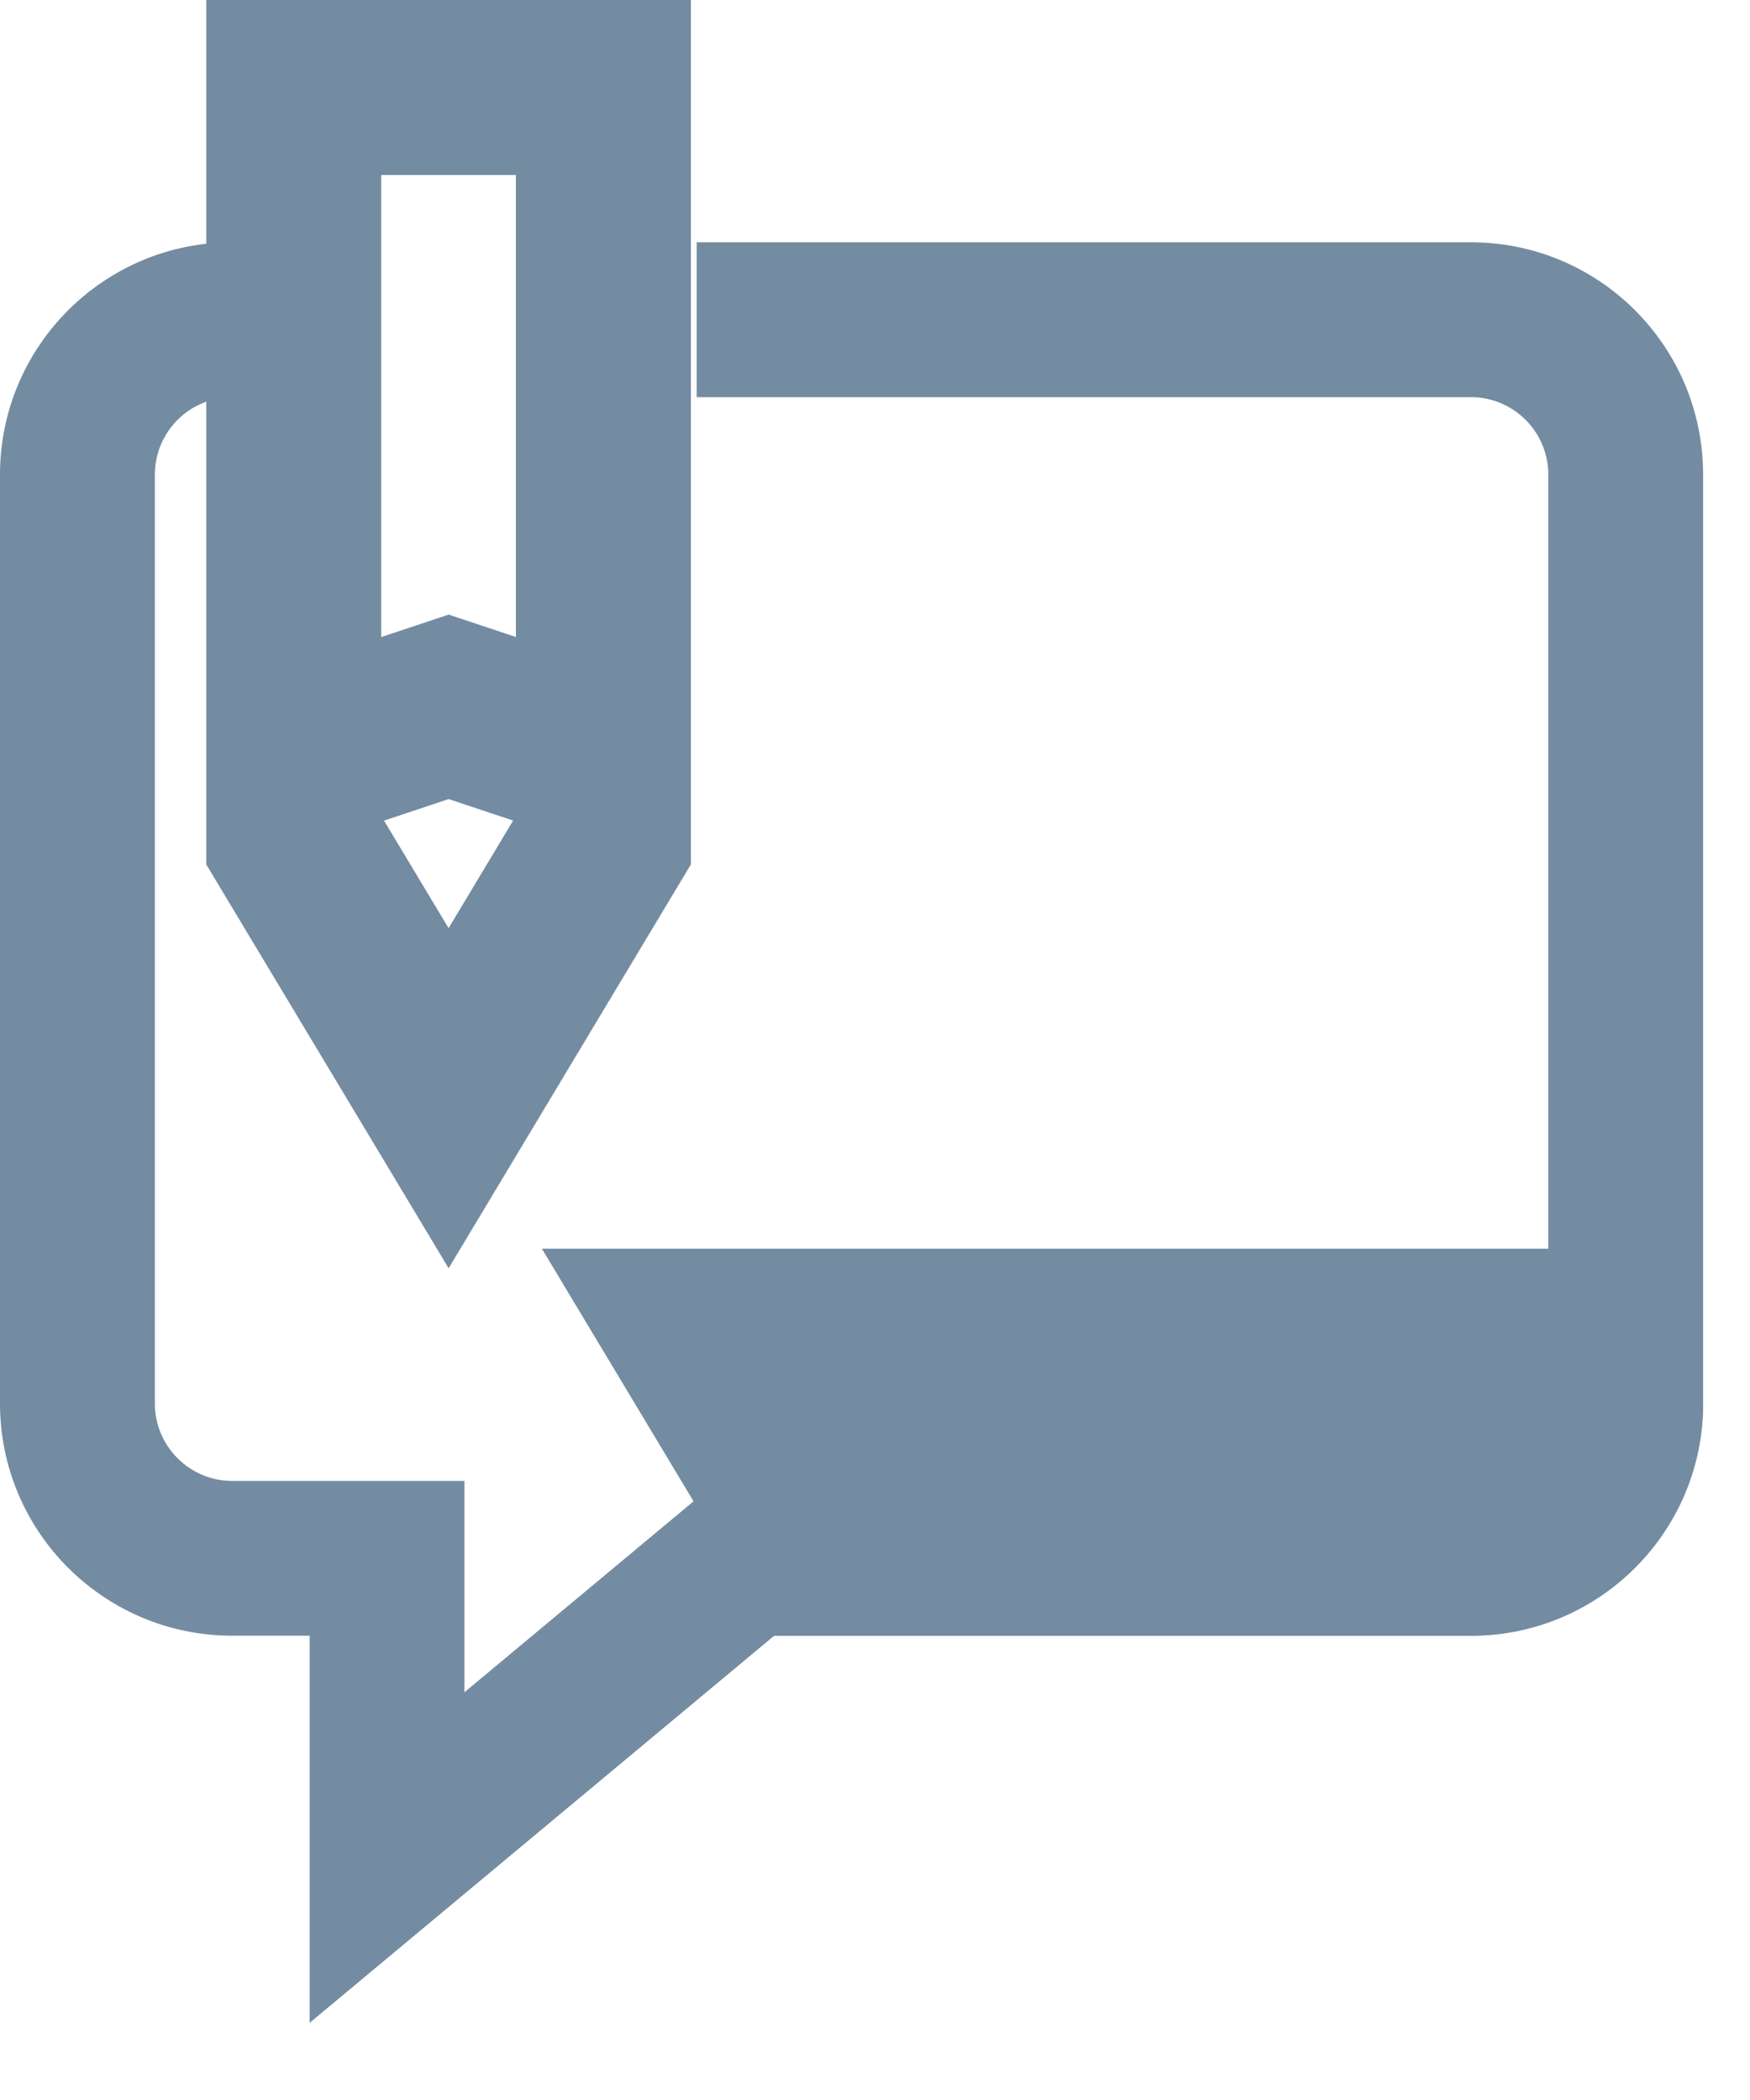 <svg width="20" height="24" viewBox="0 0 20 24" fill="none" xmlns="http://www.w3.org/2000/svg">
<path d="M19.464 16.04C19.464 17.506 18.276 18.694 16.81 18.694H8.848L6.193 14.271H19.464V16.04Z" fill="#748CA2"/>
<path d="M6.897 8.668L5.127 8.078L3.219 8.714" stroke="#748CA2" stroke-width="2" stroke-miterlimit="10"/>
<path d="M16.81 2.769H7.962V4.539H16.81C17.298 4.539 17.695 4.936 17.695 5.424V16.04C17.695 16.528 17.298 16.925 16.81 16.925H8.206L7.715 17.334L5.308 19.34V16.925H2.655C2.166 16.925 1.77 16.528 1.77 16.04V5.424C1.77 4.936 2.166 4.539 2.655 4.539V2.769C1.189 2.769 0 3.958 0 5.424V16.04C0 17.506 1.189 18.694 2.655 18.694H3.539V23.118L8.848 18.694H16.81C18.276 18.694 19.464 17.506 19.464 16.04V5.424C19.464 3.958 18.276 2.769 16.81 2.769Z" fill="#748CA2"/>
<path d="M6.896 9.602L5.127 12.551L3.357 9.602V1H6.896V9.602Z" stroke="#748CA2" stroke-width="2" stroke-miterlimit="10"/>
</svg>
